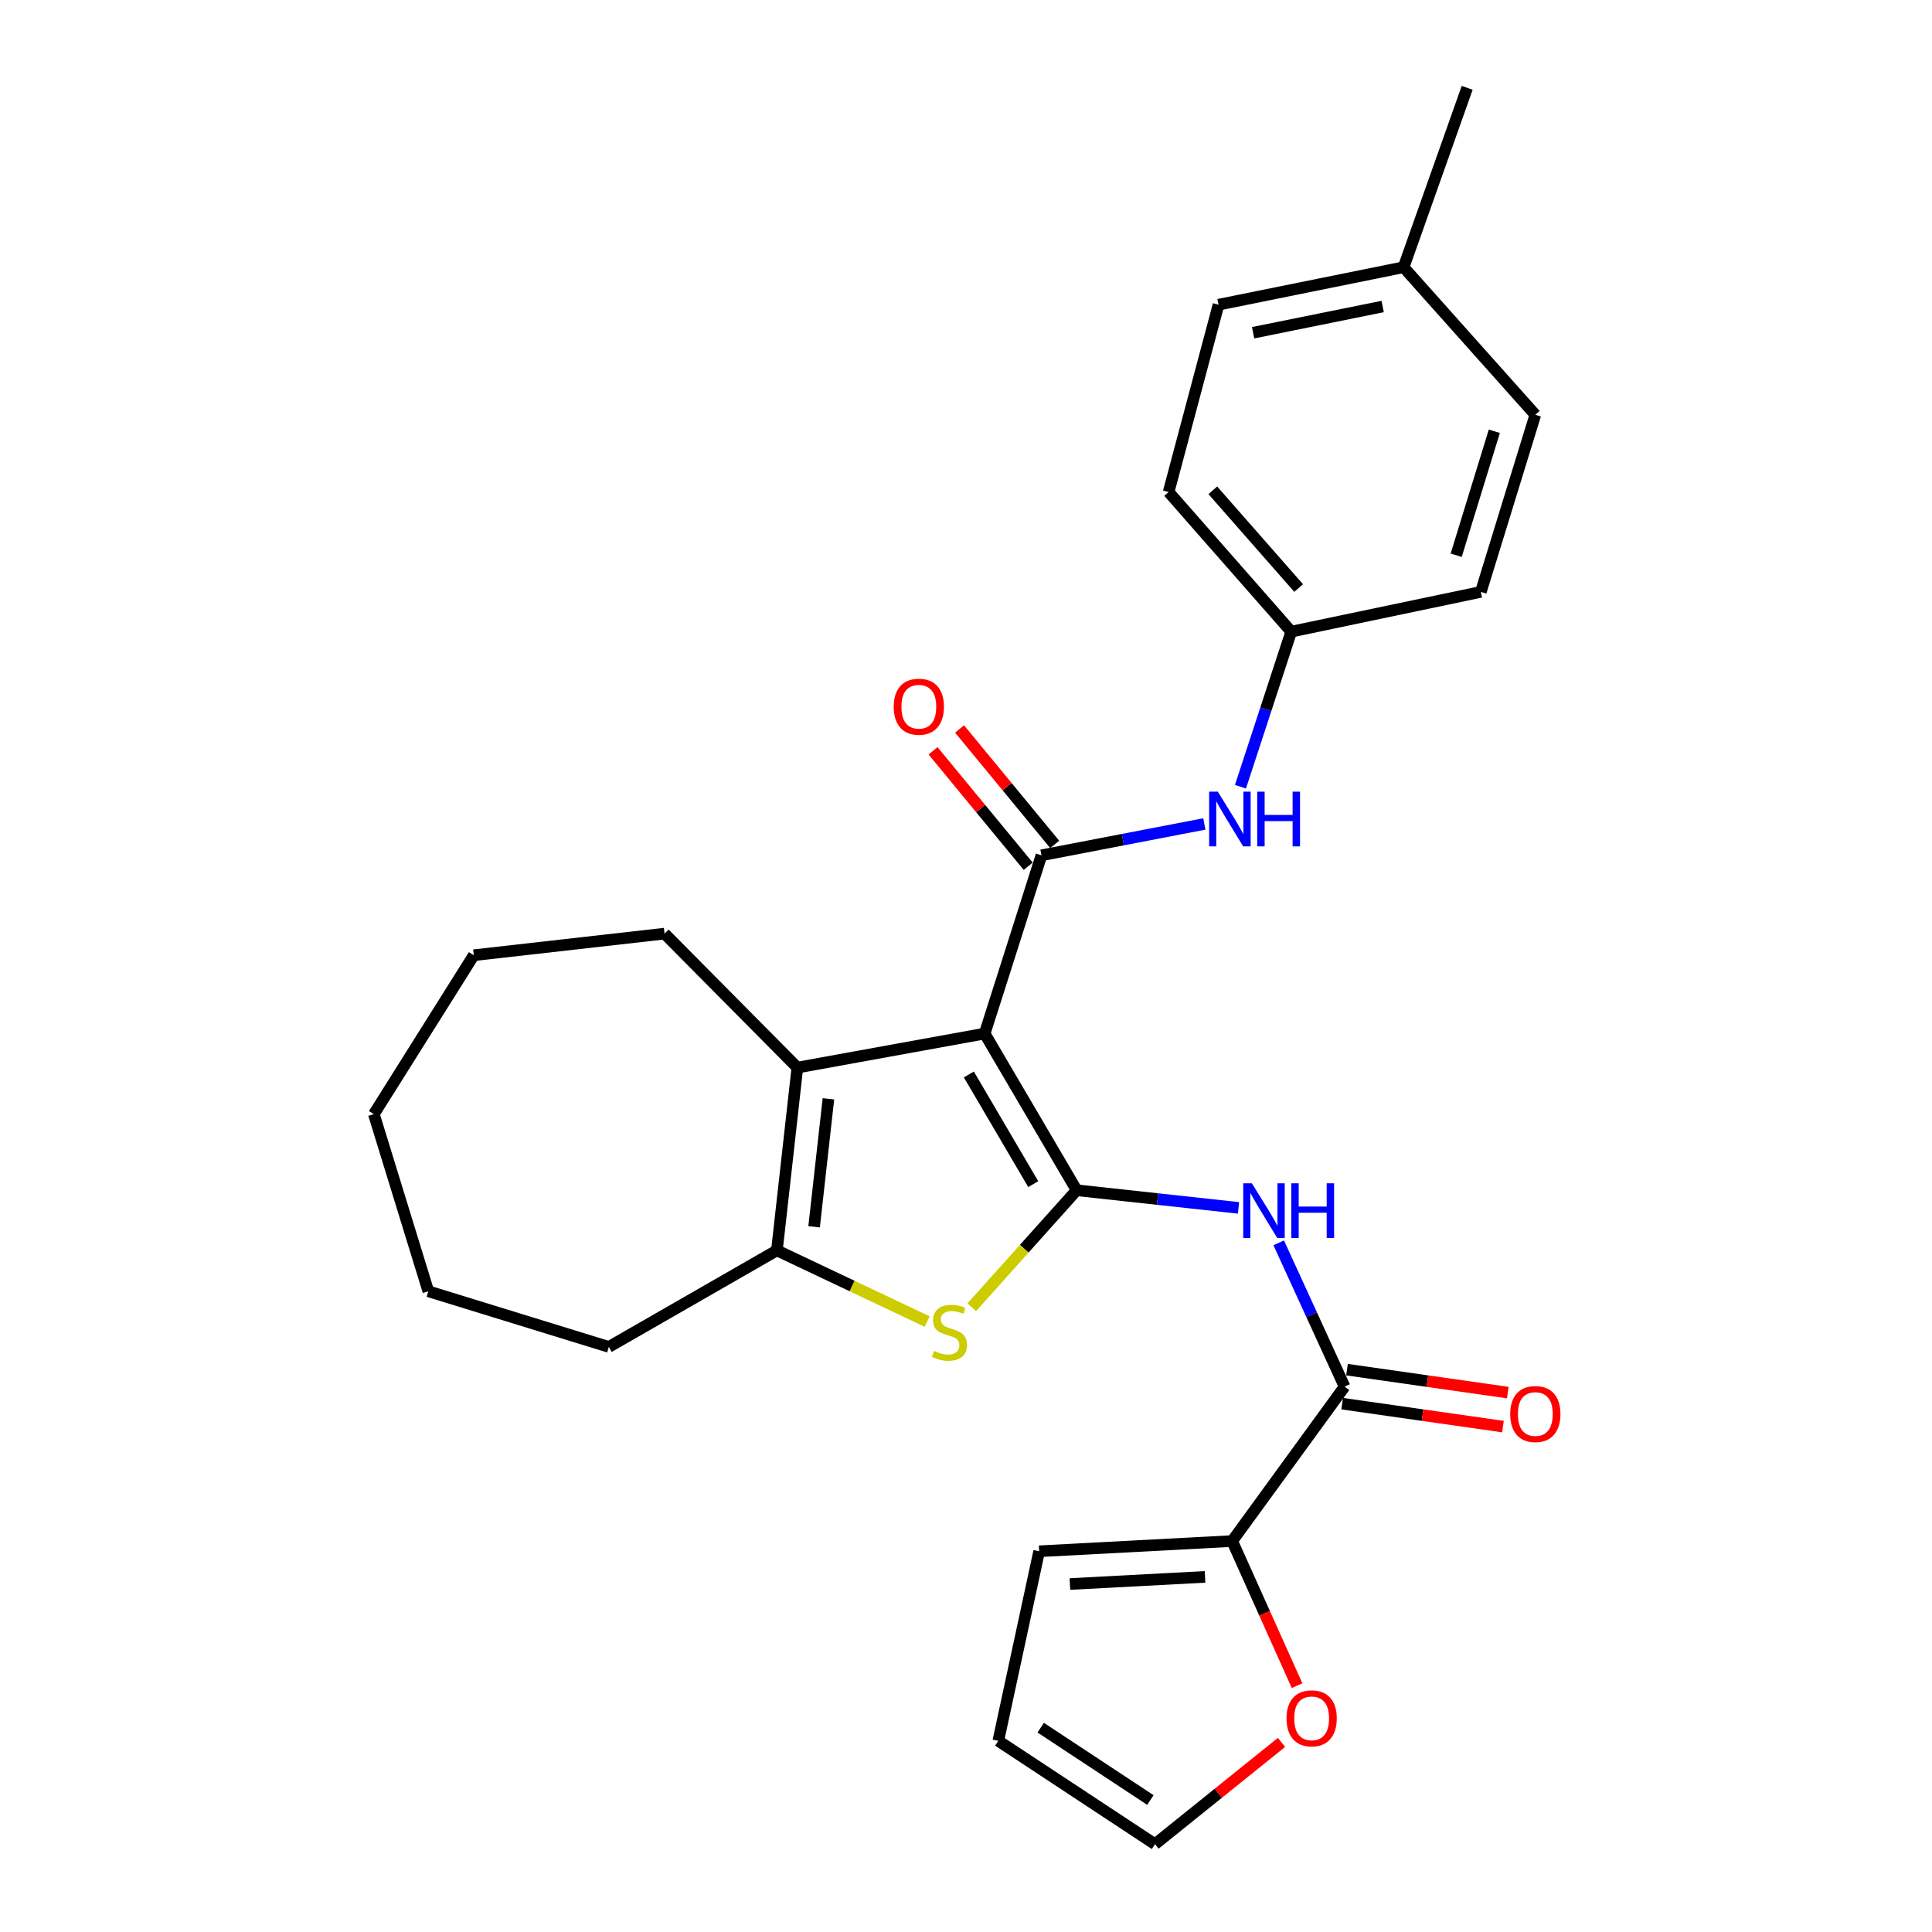 <?xml version='1.0' encoding='iso-8859-1'?>
<svg version='1.1' baseProfile='full'
              xmlns='http://www.w3.org/2000/svg'
                      xmlns:rdkit='http://www.rdkit.org/xml'
                      xmlns:xlink='http://www.w3.org/1999/xlink'
                  xml:space='preserve'
width='1000px' height='1000px' viewBox='0 0 1000 1000'>
<!-- END OF HEADER -->
<rect style='opacity:1.0;fill:#FFFFFF;stroke:none' width='1000' height='1000' x='0' y='0'> </rect>
<path class='bond-0' d='M 509.663,534.976 L 557.27,616.068' style='fill:none;fill-rule:evenodd;stroke:#000000;stroke-width:6px;stroke-linecap:butt;stroke-linejoin:miter;stroke-opacity:1' />
<path class='bond-0' d='M 501.476,556.139 L 534.8,612.903' style='fill:none;fill-rule:evenodd;stroke:#000000;stroke-width:6px;stroke-linecap:butt;stroke-linejoin:miter;stroke-opacity:1' />
<path class='bond-1' d='M 509.663,534.976 L 539.051,442.716' style='fill:none;fill-rule:evenodd;stroke:#000000;stroke-width:6px;stroke-linecap:butt;stroke-linejoin:miter;stroke-opacity:1' />
<path class='bond-3' d='M 509.663,534.976 L 412.713,552.583' style='fill:none;fill-rule:evenodd;stroke:#000000;stroke-width:6px;stroke-linecap:butt;stroke-linejoin:miter;stroke-opacity:1' />
<path class='bond-2' d='M 557.27,616.068 L 530.13,646.347' style='fill:none;fill-rule:evenodd;stroke:#000000;stroke-width:6px;stroke-linecap:butt;stroke-linejoin:miter;stroke-opacity:1' />
<path class='bond-2' d='M 530.13,646.347 L 502.99,676.626' style='fill:none;fill-rule:evenodd;stroke:#CCCC00;stroke-width:6px;stroke-linecap:butt;stroke-linejoin:miter;stroke-opacity:1' />
<path class='bond-4' d='M 557.27,616.068 L 599.161,620.633' style='fill:none;fill-rule:evenodd;stroke:#000000;stroke-width:6px;stroke-linecap:butt;stroke-linejoin:miter;stroke-opacity:1' />
<path class='bond-4' d='M 599.161,620.633 L 641.052,625.198' style='fill:none;fill-rule:evenodd;stroke:#0000FF;stroke-width:6px;stroke-linecap:butt;stroke-linejoin:miter;stroke-opacity:1' />
<path class='bond-8' d='M 539.051,442.716 L 581.211,434.594' style='fill:none;fill-rule:evenodd;stroke:#000000;stroke-width:6px;stroke-linecap:butt;stroke-linejoin:miter;stroke-opacity:1' />
<path class='bond-8' d='M 581.211,434.594 L 623.37,426.472' style='fill:none;fill-rule:evenodd;stroke:#0000FF;stroke-width:6px;stroke-linecap:butt;stroke-linejoin:miter;stroke-opacity:1' />
<path class='bond-10' d='M 545.909,437.064 L 521.287,407.19' style='fill:none;fill-rule:evenodd;stroke:#000000;stroke-width:6px;stroke-linecap:butt;stroke-linejoin:miter;stroke-opacity:1' />
<path class='bond-10' d='M 521.287,407.19 L 496.665,377.315' style='fill:none;fill-rule:evenodd;stroke:#FF0000;stroke-width:6px;stroke-linecap:butt;stroke-linejoin:miter;stroke-opacity:1' />
<path class='bond-10' d='M 532.193,448.369 L 507.571,418.494' style='fill:none;fill-rule:evenodd;stroke:#000000;stroke-width:6px;stroke-linecap:butt;stroke-linejoin:miter;stroke-opacity:1' />
<path class='bond-10' d='M 507.571,418.494 L 482.948,388.62' style='fill:none;fill-rule:evenodd;stroke:#FF0000;stroke-width:6px;stroke-linecap:butt;stroke-linejoin:miter;stroke-opacity:1' />
<path class='bond-27' d='M 479.894,684.036 L 441.01,665.62' style='fill:none;fill-rule:evenodd;stroke:#CCCC00;stroke-width:6px;stroke-linecap:butt;stroke-linejoin:miter;stroke-opacity:1' />
<path class='bond-27' d='M 441.01,665.62 L 402.127,647.203' style='fill:none;fill-rule:evenodd;stroke:#000000;stroke-width:6px;stroke-linecap:butt;stroke-linejoin:miter;stroke-opacity:1' />
<path class='bond-5' d='M 412.713,552.583 L 402.127,647.203' style='fill:none;fill-rule:evenodd;stroke:#000000;stroke-width:6px;stroke-linecap:butt;stroke-linejoin:miter;stroke-opacity:1' />
<path class='bond-5' d='M 428.789,568.752 L 421.379,634.986' style='fill:none;fill-rule:evenodd;stroke:#000000;stroke-width:6px;stroke-linecap:butt;stroke-linejoin:miter;stroke-opacity:1' />
<path class='bond-16' d='M 412.713,552.583 L 343.965,483.243' style='fill:none;fill-rule:evenodd;stroke:#000000;stroke-width:6px;stroke-linecap:butt;stroke-linejoin:miter;stroke-opacity:1' />
<path class='bond-6' d='M 661.862,643.299 L 678.907,680.514' style='fill:none;fill-rule:evenodd;stroke:#0000FF;stroke-width:6px;stroke-linecap:butt;stroke-linejoin:miter;stroke-opacity:1' />
<path class='bond-6' d='M 678.907,680.514 L 695.951,717.729' style='fill:none;fill-rule:evenodd;stroke:#000000;stroke-width:6px;stroke-linecap:butt;stroke-linejoin:miter;stroke-opacity:1' />
<path class='bond-17' d='M 402.127,647.203 L 315.14,697.16' style='fill:none;fill-rule:evenodd;stroke:#000000;stroke-width:6px;stroke-linecap:butt;stroke-linejoin:miter;stroke-opacity:1' />
<path class='bond-7' d='M 695.951,717.729 L 637.769,797.645' style='fill:none;fill-rule:evenodd;stroke:#000000;stroke-width:6px;stroke-linecap:butt;stroke-linejoin:miter;stroke-opacity:1' />
<path class='bond-11' d='M 694.695,726.527 L 736.313,732.467' style='fill:none;fill-rule:evenodd;stroke:#000000;stroke-width:6px;stroke-linecap:butt;stroke-linejoin:miter;stroke-opacity:1' />
<path class='bond-11' d='M 736.313,732.467 L 777.93,738.407' style='fill:none;fill-rule:evenodd;stroke:#FF0000;stroke-width:6px;stroke-linecap:butt;stroke-linejoin:miter;stroke-opacity:1' />
<path class='bond-11' d='M 697.207,708.931 L 738.824,714.871' style='fill:none;fill-rule:evenodd;stroke:#000000;stroke-width:6px;stroke-linecap:butt;stroke-linejoin:miter;stroke-opacity:1' />
<path class='bond-11' d='M 738.824,714.871 L 780.441,720.811' style='fill:none;fill-rule:evenodd;stroke:#FF0000;stroke-width:6px;stroke-linecap:butt;stroke-linejoin:miter;stroke-opacity:1' />
<path class='bond-9' d='M 637.769,797.645 L 654.561,835.068' style='fill:none;fill-rule:evenodd;stroke:#000000;stroke-width:6px;stroke-linecap:butt;stroke-linejoin:miter;stroke-opacity:1' />
<path class='bond-9' d='M 654.561,835.068 L 671.354,872.491' style='fill:none;fill-rule:evenodd;stroke:#FF0000;stroke-width:6px;stroke-linecap:butt;stroke-linejoin:miter;stroke-opacity:1' />
<path class='bond-12' d='M 637.769,797.645 L 537.866,802.938' style='fill:none;fill-rule:evenodd;stroke:#000000;stroke-width:6px;stroke-linecap:butt;stroke-linejoin:miter;stroke-opacity:1' />
<path class='bond-12' d='M 623.724,816.189 L 553.792,819.894' style='fill:none;fill-rule:evenodd;stroke:#000000;stroke-width:6px;stroke-linecap:butt;stroke-linejoin:miter;stroke-opacity:1' />
<path class='bond-15' d='M 642.064,407.213 L 655.202,367.074' style='fill:none;fill-rule:evenodd;stroke:#0000FF;stroke-width:6px;stroke-linecap:butt;stroke-linejoin:miter;stroke-opacity:1' />
<path class='bond-15' d='M 655.202,367.074 L 668.341,326.935' style='fill:none;fill-rule:evenodd;stroke:#000000;stroke-width:6px;stroke-linecap:butt;stroke-linejoin:miter;stroke-opacity:1' />
<path class='bond-13' d='M 663.305,901.871 L 630.56,928.208' style='fill:none;fill-rule:evenodd;stroke:#FF0000;stroke-width:6px;stroke-linecap:butt;stroke-linejoin:miter;stroke-opacity:1' />
<path class='bond-13' d='M 630.56,928.208 L 597.815,954.545' style='fill:none;fill-rule:evenodd;stroke:#000000;stroke-width:6px;stroke-linecap:butt;stroke-linejoin:miter;stroke-opacity:1' />
<path class='bond-14' d='M 537.866,802.938 L 516.714,901.054' style='fill:none;fill-rule:evenodd;stroke:#000000;stroke-width:6px;stroke-linecap:butt;stroke-linejoin:miter;stroke-opacity:1' />
<path class='bond-30' d='M 597.815,954.545 L 516.714,901.054' style='fill:none;fill-rule:evenodd;stroke:#000000;stroke-width:6px;stroke-linecap:butt;stroke-linejoin:miter;stroke-opacity:1' />
<path class='bond-30' d='M 595.437,931.684 L 538.666,894.24' style='fill:none;fill-rule:evenodd;stroke:#000000;stroke-width:6px;stroke-linecap:butt;stroke-linejoin:miter;stroke-opacity:1' />
<path class='bond-19' d='M 668.341,326.935 L 766.477,306.366' style='fill:none;fill-rule:evenodd;stroke:#000000;stroke-width:6px;stroke-linecap:butt;stroke-linejoin:miter;stroke-opacity:1' />
<path class='bond-20' d='M 668.341,326.935 L 604.876,254.671' style='fill:none;fill-rule:evenodd;stroke:#000000;stroke-width:6px;stroke-linecap:butt;stroke-linejoin:miter;stroke-opacity:1' />
<path class='bond-20' d='M 672.177,304.366 L 627.751,253.782' style='fill:none;fill-rule:evenodd;stroke:#000000;stroke-width:6px;stroke-linecap:butt;stroke-linejoin:miter;stroke-opacity:1' />
<path class='bond-24' d='M 343.965,483.243 L 245.227,494.421' style='fill:none;fill-rule:evenodd;stroke:#000000;stroke-width:6px;stroke-linecap:butt;stroke-linejoin:miter;stroke-opacity:1' />
<path class='bond-25' d='M 315.14,697.16 L 221.705,668.365' style='fill:none;fill-rule:evenodd;stroke:#000000;stroke-width:6px;stroke-linecap:butt;stroke-linejoin:miter;stroke-opacity:1' />
<path class='bond-18' d='M 726.503,138.317 L 630.708,157.711' style='fill:none;fill-rule:evenodd;stroke:#000000;stroke-width:6px;stroke-linecap:butt;stroke-linejoin:miter;stroke-opacity:1' />
<path class='bond-18' d='M 715.661,158.647 L 648.605,172.223' style='fill:none;fill-rule:evenodd;stroke:#000000;stroke-width:6px;stroke-linecap:butt;stroke-linejoin:miter;stroke-opacity:1' />
<path class='bond-23' d='M 726.503,138.317 L 759.406,45.455' style='fill:none;fill-rule:evenodd;stroke:#000000;stroke-width:6px;stroke-linecap:butt;stroke-linejoin:miter;stroke-opacity:1' />
<path class='bond-29' d='M 726.503,138.317 L 794.679,214.698' style='fill:none;fill-rule:evenodd;stroke:#000000;stroke-width:6px;stroke-linecap:butt;stroke-linejoin:miter;stroke-opacity:1' />
<path class='bond-22' d='M 766.477,306.366 L 794.679,214.698' style='fill:none;fill-rule:evenodd;stroke:#000000;stroke-width:6px;stroke-linecap:butt;stroke-linejoin:miter;stroke-opacity:1' />
<path class='bond-22' d='M 753.718,287.389 L 773.46,223.222' style='fill:none;fill-rule:evenodd;stroke:#000000;stroke-width:6px;stroke-linecap:butt;stroke-linejoin:miter;stroke-opacity:1' />
<path class='bond-21' d='M 604.876,254.671 L 630.708,157.711' style='fill:none;fill-rule:evenodd;stroke:#000000;stroke-width:6px;stroke-linecap:butt;stroke-linejoin:miter;stroke-opacity:1' />
<path class='bond-26' d='M 245.227,494.421 L 193.503,576.678' style='fill:none;fill-rule:evenodd;stroke:#000000;stroke-width:6px;stroke-linecap:butt;stroke-linejoin:miter;stroke-opacity:1' />
<path class='bond-28' d='M 221.705,668.365 L 193.503,576.678' style='fill:none;fill-rule:evenodd;stroke:#000000;stroke-width:6px;stroke-linecap:butt;stroke-linejoin:miter;stroke-opacity:1' />
<path  class='atom-3' d='M 483.444 699.227
Q 483.764 699.347, 485.084 699.907
Q 486.404 700.467, 487.844 700.827
Q 489.324 701.147, 490.764 701.147
Q 493.444 701.147, 495.004 699.867
Q 496.564 698.547, 496.564 696.267
Q 496.564 694.707, 495.764 693.747
Q 495.004 692.787, 493.804 692.267
Q 492.604 691.747, 490.604 691.147
Q 488.084 690.387, 486.564 689.667
Q 485.084 688.947, 484.004 687.427
Q 482.964 685.907, 482.964 683.347
Q 482.964 679.787, 485.364 677.587
Q 487.804 675.387, 492.604 675.387
Q 495.884 675.387, 499.604 676.947
L 498.684 680.027
Q 495.284 678.627, 492.724 678.627
Q 489.964 678.627, 488.444 679.787
Q 486.924 680.907, 486.964 682.867
Q 486.964 684.387, 487.724 685.307
Q 488.524 686.227, 489.644 686.747
Q 490.804 687.267, 492.724 687.867
Q 495.284 688.667, 496.804 689.467
Q 498.324 690.267, 499.404 691.907
Q 500.524 693.507, 500.524 696.267
Q 500.524 700.187, 497.884 702.307
Q 495.284 704.387, 490.924 704.387
Q 488.404 704.387, 486.484 703.827
Q 484.604 703.307, 482.364 702.387
L 483.444 699.227
' fill='#CCCC00'/>
<path  class='atom-5' d='M 647.97 612.474
L 657.25 627.474
Q 658.17 628.954, 659.65 631.634
Q 661.13 634.314, 661.21 634.474
L 661.21 612.474
L 664.97 612.474
L 664.97 640.794
L 661.09 640.794
L 651.13 624.394
Q 649.97 622.474, 648.73 620.274
Q 647.53 618.074, 647.17 617.394
L 647.17 640.794
L 643.49 640.794
L 643.49 612.474
L 647.97 612.474
' fill='#0000FF'/>
<path  class='atom-5' d='M 668.37 612.474
L 672.21 612.474
L 672.21 624.514
L 686.69 624.514
L 686.69 612.474
L 690.53 612.474
L 690.53 640.794
L 686.69 640.794
L 686.69 627.714
L 672.21 627.714
L 672.21 640.794
L 668.37 640.794
L 668.37 612.474
' fill='#0000FF'/>
<path  class='atom-9' d='M 630.334 409.765
L 639.614 424.765
Q 640.534 426.245, 642.014 428.925
Q 643.494 431.605, 643.574 431.765
L 643.574 409.765
L 647.334 409.765
L 647.334 438.085
L 643.454 438.085
L 633.494 421.685
Q 632.334 419.765, 631.094 417.565
Q 629.894 415.365, 629.534 414.685
L 629.534 438.085
L 625.854 438.085
L 625.854 409.765
L 630.334 409.765
' fill='#0000FF'/>
<path  class='atom-9' d='M 650.734 409.765
L 654.574 409.765
L 654.574 421.805
L 669.054 421.805
L 669.054 409.765
L 672.894 409.765
L 672.894 438.085
L 669.054 438.085
L 669.054 425.005
L 654.574 425.005
L 654.574 438.085
L 650.734 438.085
L 650.734 409.765
' fill='#0000FF'/>
<path  class='atom-10' d='M 665.907 889.403
Q 665.907 882.603, 669.267 878.803
Q 672.627 875.003, 678.907 875.003
Q 685.187 875.003, 688.547 878.803
Q 691.907 882.603, 691.907 889.403
Q 691.907 896.283, 688.507 900.203
Q 685.107 904.083, 678.907 904.083
Q 672.667 904.083, 669.267 900.203
Q 665.907 896.323, 665.907 889.403
M 678.907 900.883
Q 683.227 900.883, 685.547 898.003
Q 687.907 895.083, 687.907 889.403
Q 687.907 883.843, 685.547 881.043
Q 683.227 878.203, 678.907 878.203
Q 674.587 878.203, 672.227 881.003
Q 669.907 883.803, 669.907 889.403
Q 669.907 895.123, 672.227 898.003
Q 674.587 900.883, 678.907 900.883
' fill='#FF0000'/>
<path  class='atom-11' d='M 462.586 365.793
Q 462.586 358.993, 465.946 355.193
Q 469.306 351.393, 475.586 351.393
Q 481.866 351.393, 485.226 355.193
Q 488.586 358.993, 488.586 365.793
Q 488.586 372.673, 485.186 376.593
Q 481.786 380.473, 475.586 380.473
Q 469.346 380.473, 465.946 376.593
Q 462.586 372.713, 462.586 365.793
M 475.586 377.273
Q 479.906 377.273, 482.226 374.393
Q 484.586 371.473, 484.586 365.793
Q 484.586 360.233, 482.226 357.433
Q 479.906 354.593, 475.586 354.593
Q 471.266 354.593, 468.906 357.393
Q 466.586 360.193, 466.586 365.793
Q 466.586 371.513, 468.906 374.393
Q 471.266 377.273, 475.586 377.273
' fill='#FF0000'/>
<path  class='atom-12' d='M 781.679 731.9
Q 781.679 725.1, 785.039 721.3
Q 788.399 717.5, 794.679 717.5
Q 800.959 717.5, 804.319 721.3
Q 807.679 725.1, 807.679 731.9
Q 807.679 738.78, 804.279 742.7
Q 800.879 746.58, 794.679 746.58
Q 788.439 746.58, 785.039 742.7
Q 781.679 738.82, 781.679 731.9
M 794.679 743.38
Q 798.999 743.38, 801.319 740.5
Q 803.679 737.58, 803.679 731.9
Q 803.679 726.34, 801.319 723.54
Q 798.999 720.7, 794.679 720.7
Q 790.359 720.7, 787.999 723.5
Q 785.679 726.3, 785.679 731.9
Q 785.679 737.62, 787.999 740.5
Q 790.359 743.38, 794.679 743.38
' fill='#FF0000'/>
</svg>
